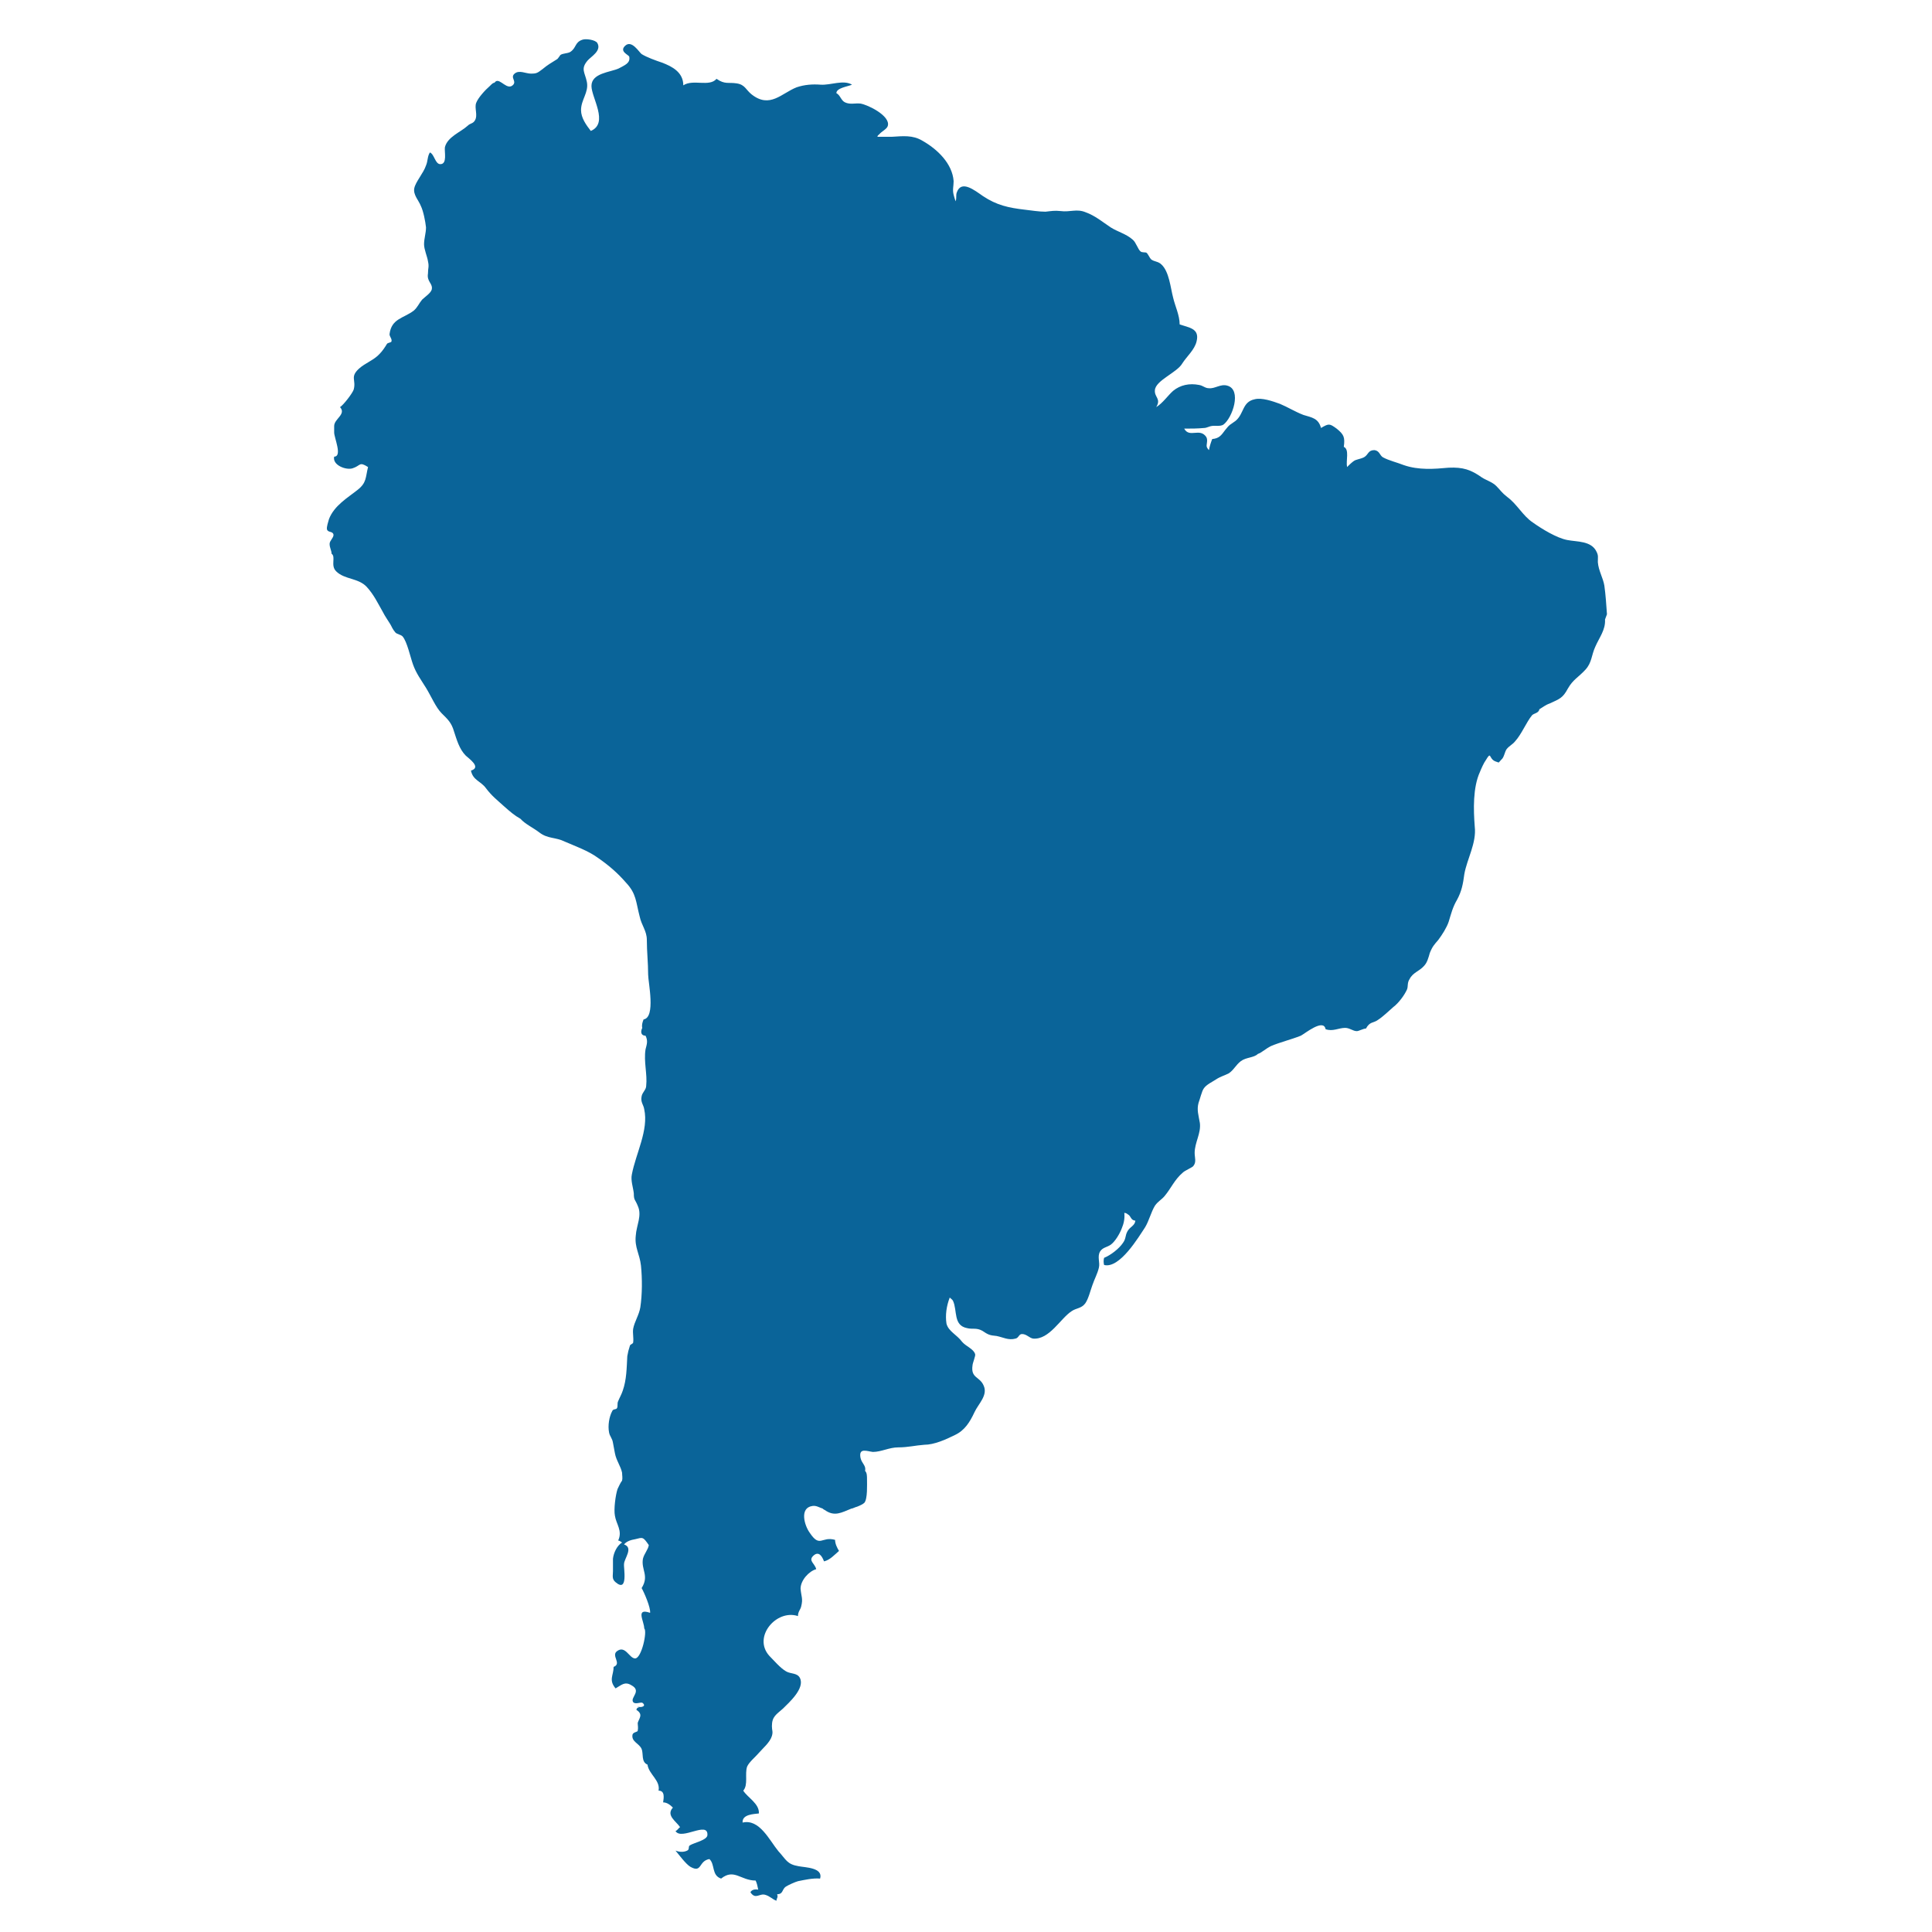 <svg xmlns="http://www.w3.org/2000/svg" id="Layer_2" data-name="Layer 2" viewBox="0 0 29.66 29.66"><defs><style>      .cls-1 {        fill: none;      }      .cls-2 {        fill: #0a6499;      }    </style></defs><g id="Layer_5" data-name="Layer 5"><rect class="cls-1" width="29.66" height="29.66"></rect><path class="cls-2" d="m24.67,9.43c-.01-.14-.02-.3-.04-.44-.02-.12-.09-.23-.1-.36,0-.08.01-.1-.02-.16-.08-.17-.3-.15-.45-.18-.16-.03-.39-.17-.53-.27-.15-.1-.24-.28-.39-.39-.09-.07-.1-.1-.17-.17-.06-.06-.16-.09-.22-.13-.17-.12-.29-.16-.51-.15-.22.02-.46.04-.69-.04-.1-.04-.23-.07-.32-.12-.05-.03-.05-.1-.13-.11-.1,0-.09.07-.16.11-.06.03-.12.03-.16.06-.04.03-.07.06-.1.09,0,0,0,0,0,0-.02-.1.04-.27-.05-.31.02-.15,0-.19-.11-.28-.11-.08-.12-.08-.24-.01-.04-.15-.14-.16-.27-.2-.13-.05-.24-.12-.36-.17-.11-.04-.28-.1-.39-.07-.19.04-.16.22-.29.33-.08.06-.09.05-.16.14-.06.08-.09.13-.2.14-.02.05-.04.11-.05.17-.01-.01-.02-.02-.03-.04-.02-.04.02-.1-.01-.16-.1-.15-.26.02-.34-.13.11,0,.2,0,.31-.01.03,0,.09-.03.11-.03.05-.01.13.01.18-.02.14-.1.29-.54.06-.6-.1-.03-.19.05-.28.04-.06,0-.09-.04-.15-.05-.15-.03-.29,0-.4.09-.08.07-.16.19-.26.25.08-.13-.03-.15-.02-.26.01-.15.34-.27.42-.41.07-.11.19-.21.22-.34.05-.2-.12-.21-.26-.26,0-.14-.07-.28-.1-.41-.04-.15-.06-.4-.18-.51-.05-.05-.11-.04-.16-.08-.02-.02-.05-.09-.07-.1-.01-.01-.07,0-.09-.02-.04-.03-.07-.14-.12-.18-.1-.09-.23-.12-.34-.19-.12-.08-.24-.18-.38-.23-.14-.06-.24,0-.39-.02-.09-.01-.14,0-.23.01-.1,0-.22-.02-.31-.03-.26-.03-.44-.07-.65-.21-.13-.09-.33-.25-.4-.06-.02.05,0,.09-.02.14-.01-.03-.02-.06-.03-.1-.02-.08,0-.13,0-.21-.02-.27-.25-.49-.48-.62-.15-.09-.3-.07-.47-.06-.08,0-.15,0-.22,0,0-.02.02-.03.03-.04.03-.04.12-.08.13-.13.04-.15-.3-.32-.42-.34-.08-.01-.16.02-.24-.02-.06-.03-.07-.11-.13-.14,0-.08.17-.1.24-.13-.13-.08-.33.01-.48,0-.13-.01-.25,0-.37.04-.23.09-.41.33-.69.11-.09-.07-.1-.15-.23-.17-.13-.02-.18.02-.31-.07-.11.13-.36,0-.51.1,0-.2-.17-.29-.33-.35-.09-.03-.23-.08-.31-.13-.04-.03-.15-.22-.25-.13-.1.09.05.14.06.17.02.1-.07.13-.16.18-.13.06-.42.07-.42.27,0,.18.27.57-.01.69-.07-.09-.15-.2-.15-.32,0-.16.12-.27.09-.43-.03-.15-.1-.2.01-.33.05-.06.22-.15.15-.27-.03-.05-.18-.07-.23-.05-.12.04-.09.13-.19.19-.04.02-.11.02-.14.04-.01,0-.04.06-.06.07-.08.05-.15.09-.22.15-.08.06-.09.07-.18.07-.08,0-.18-.06-.25,0-.07.06.03.11-.02.17-.09.1-.2-.1-.27-.05,0,0-.01.01-.02.02-.02,0-.04.02-.07.05-.07.06-.18.18-.21.26-.03.08.03.19-.02.27-.03.05-.07.04-.11.08-.11.1-.31.17-.35.33-.01.07.04.26-.07.26-.08,0-.09-.15-.16-.18-.04.06-.03.13-.06.2-.04.12-.16.25-.18.35-.02.1.07.19.1.27.04.08.07.24.08.33,0,.09-.03.17-.03.26,0,.08.05.19.06.26.02.09,0,.1,0,.19-.02.12.07.15.06.23,0,.06-.11.13-.15.17-.05.06-.07.12-.13.17-.16.12-.34.12-.37.36,0,.04.04.07.03.11,0,.02-.06.02-.07.04-.03.05-.07.11-.11.15-.09.1-.22.14-.32.23-.14.13-.04.17-.08.32-.02.06-.16.24-.21.27.1.11-.09.18-.09.29,0,.03,0,.07,0,.1,0,.08.13.37,0,.37-.03.13.18.21.28.18.13-.04.1-.11.24-.02-.04.16-.02.24-.16.35-.15.12-.36.24-.44.45-.01.04-.04.12-.03.16.02.05.09.02.1.08,0,.05-.06.09-.06.14,0,.06.03.1.03.15.07.05-.02.18.07.27.13.13.34.1.47.24.11.12.17.25.25.39.03.06.08.13.11.18.03.05.03.07.08.13.03.03.08.03.11.06.07.08.12.32.16.43.05.14.12.23.2.36.08.13.15.3.24.39.09.09.15.14.19.28.04.12.08.27.18.37.04.04.25.18.08.23.03.15.15.16.23.27.09.12.17.18.28.28.09.08.16.14.25.19.07.08.2.14.29.21.13.1.25.07.39.14.16.07.36.14.51.25.16.11.3.23.43.38.16.17.15.29.21.52.03.14.11.22.11.36,0,.18.02.35.02.53,0,.12.12.66-.07.69-.02.05-.03.09-.02.13-.03.06-.02.12.05.12.04.08.02.13,0,.21-.03.19.03.38.01.56,0,.06-.06.1-.07.16-.02.09.03.13.04.2.07.32-.13.68-.19,1-.02.09.02.2.03.29,0,.11.02.09.06.19.07.15-.02.3-.03.46-.02.18.06.28.08.46.02.2.02.44-.01.64-.02.12-.09.22-.11.33-.01.07.01.14,0,.21,0,.02-.05.03-.05.05-.02.06-.03.1-.04.16-.01.18-.01.36-.07.53-.02.06-.05.11-.07.16-.02.04,0,.08-.02.11-.01.02-.06.01-.07.04-.05.09-.07.23-.05.33.01.06.05.09.06.16.01.05.02.11.03.16.02.11.09.2.11.3,0,.04.01.08,0,.12-.03.04-.05.09-.07.13-.03.09-.06.31-.04.41.02.13.12.23.05.38.02,0,.04.02.06.03-.08.05-.13.16-.14.25,0,.06,0,.13,0,.19,0,.07-.02.12.04.17.2.17.12-.23.13-.28,0-.08.15-.25,0-.3.04-.05.11-.07.17-.08.12-.03.12-.04.21.09-.01.07-.07.13-.09.21-.03.17.1.26-.02.45.04.07.14.3.13.38-.23-.08-.09.13-.09.24.05.04-.04.46-.14.46-.09,0-.15-.21-.28-.11-.09.07.08.19-.05.24,0,.13-.08.2.03.33.09-.05.14-.11.24-.05.17.09-.02.19.03.26.03.04.11,0,.14.01.07.05-.01.08-.07.06,0,.01.02,0,.02.01-.02,0-.04.02-.04.04.11.07.04.13.02.2,0,.04.01.07,0,.12,0,.02-.07.02-.08.06-.02.11.1.13.14.22.03.07-.01.2.09.24.02.15.2.24.17.4.1,0,.08.11.07.18.06,0,.11.04.15.08-.11.12.05.21.11.3-.02.01-.04.05-.07.06.09.15.5-.16.49.06,0,.08-.21.12-.27.16-.03.02,0,.06-.04.08-.06.03-.13.02-.18,0,.05.06.16.21.23.25.18.1.12-.09.29-.12.09.08.03.25.18.3.2-.16.3.03.53.03.02.04.03.09.04.14-.05-.01-.1,0-.12.04.08.12.14.01.23.04.07.02.11.07.17.09,0-.04.03-.05.01-.1.1,0,.07-.08.14-.12.03-.02.14-.07.18-.08.1-.02.23-.05.34-.04.05-.17-.23-.17-.33-.19-.18-.03-.19-.1-.31-.23-.14-.17-.29-.5-.55-.44-.01-.13.18-.13.25-.14.01-.15-.17-.24-.24-.35.08-.09.02-.26.06-.37.03-.07.14-.16.18-.21.06-.07.17-.16.2-.26.02-.07,0-.08,0-.15,0-.15.07-.18.17-.27.09-.09.34-.31.26-.47-.04-.08-.14-.06-.21-.1-.09-.05-.19-.17-.26-.24-.26-.29.11-.72.44-.61,0-.07.04-.1.05-.15.03-.12,0-.15-.01-.27,0-.13.13-.27.24-.3-.02-.09-.13-.13-.04-.21.08-.07.13.01.16.09.09-.02.16-.1.23-.16-.03-.05-.06-.11-.06-.17-.21-.06-.23.13-.39-.11-.08-.11-.16-.38.04-.41.06-.01.1.02.16.04,0,0,.02.02.03.02.15.11.26.04.41-.02.02,0,.05-.02.09-.03.05-.02.09-.04.11-.06.05-.06.04-.28.04-.36,0-.05,0-.1-.03-.13.02-.08-.05-.11-.07-.2-.03-.16.1-.1.19-.09.13,0,.25-.07.39-.07.15,0,.26-.03.4-.04.15,0,.33-.08.47-.15.15-.07.23-.2.3-.35.06-.13.21-.26.14-.41-.06-.14-.2-.11-.17-.31,0-.03.05-.15.04-.17-.02-.08-.14-.12-.2-.19-.08-.11-.21-.16-.24-.28-.02-.13,0-.27.05-.4.02.02.04.03.05.05.07.15,0,.38.22.42.08.02.14-.01.23.04.09.06.11.07.22.08.1.02.18.07.29.04.05-.01.05-.07.1-.07.07,0,.11.06.17.07.25.02.42-.31.59-.42.07-.05.15-.04.21-.12.05-.07.08-.2.11-.28.03-.09.08-.18.1-.27.02-.08-.03-.17.02-.25.04-.06.1-.06.16-.1.07-.05.14-.17.17-.25.03-.07.05-.15.04-.24.02,0,.04.01.05.02.06.03.04.09.12.1-.01.08-.08.09-.12.16-.04.07-.02.11-.07.18-.06.09-.19.19-.29.23-.01.03-.01.08,0,.11.24.06.53-.43.63-.58.06-.1.09-.23.15-.33.05-.07.1-.09.15-.15.1-.12.15-.25.28-.36.03-.03.15-.08.16-.1.05-.06.02-.13.02-.2,0-.16.1-.3.08-.46-.02-.12-.05-.2-.02-.31.02-.05.05-.18.08-.22.04-.06.13-.1.19-.14.06-.04.13-.06.19-.09.08-.05.11-.13.19-.19.08-.06.2-.05.26-.11,0,0,0,0,0,0,.06-.02.12-.08.2-.12.14-.06.31-.1.46-.16.06-.03.35-.27.38-.1.11.04.2-.02.3-.02.07,0,.12.05.18.05.03,0,.1-.04.14-.04.06-.11.11-.08.18-.13.08-.05.17-.14.24-.2.08-.06.17-.18.21-.27.02-.05,0-.1.04-.16.05-.1.15-.12.22-.2.05-.05.07-.13.09-.2.04-.1.07-.13.13-.2.06-.08.13-.19.16-.28.04-.13.06-.22.13-.34.07-.13.09-.24.11-.39.04-.23.19-.48.16-.73-.02-.26-.03-.6.08-.84.02-.05.06-.14.09-.18.09-.15.04-.02.15.02.07.02.03.03.09-.03.04-.03.05-.12.08-.16.04-.05.09-.07.13-.12.1-.11.17-.29.26-.4.03-.03.09-.03.11-.08,0,0,0,0,0-.01.05-.03.1-.07.16-.09.15-.07.2-.08.28-.23.08-.14.16-.17.27-.29.1-.11.09-.22.15-.35.06-.14.16-.26.15-.42Z"></path></g></svg>